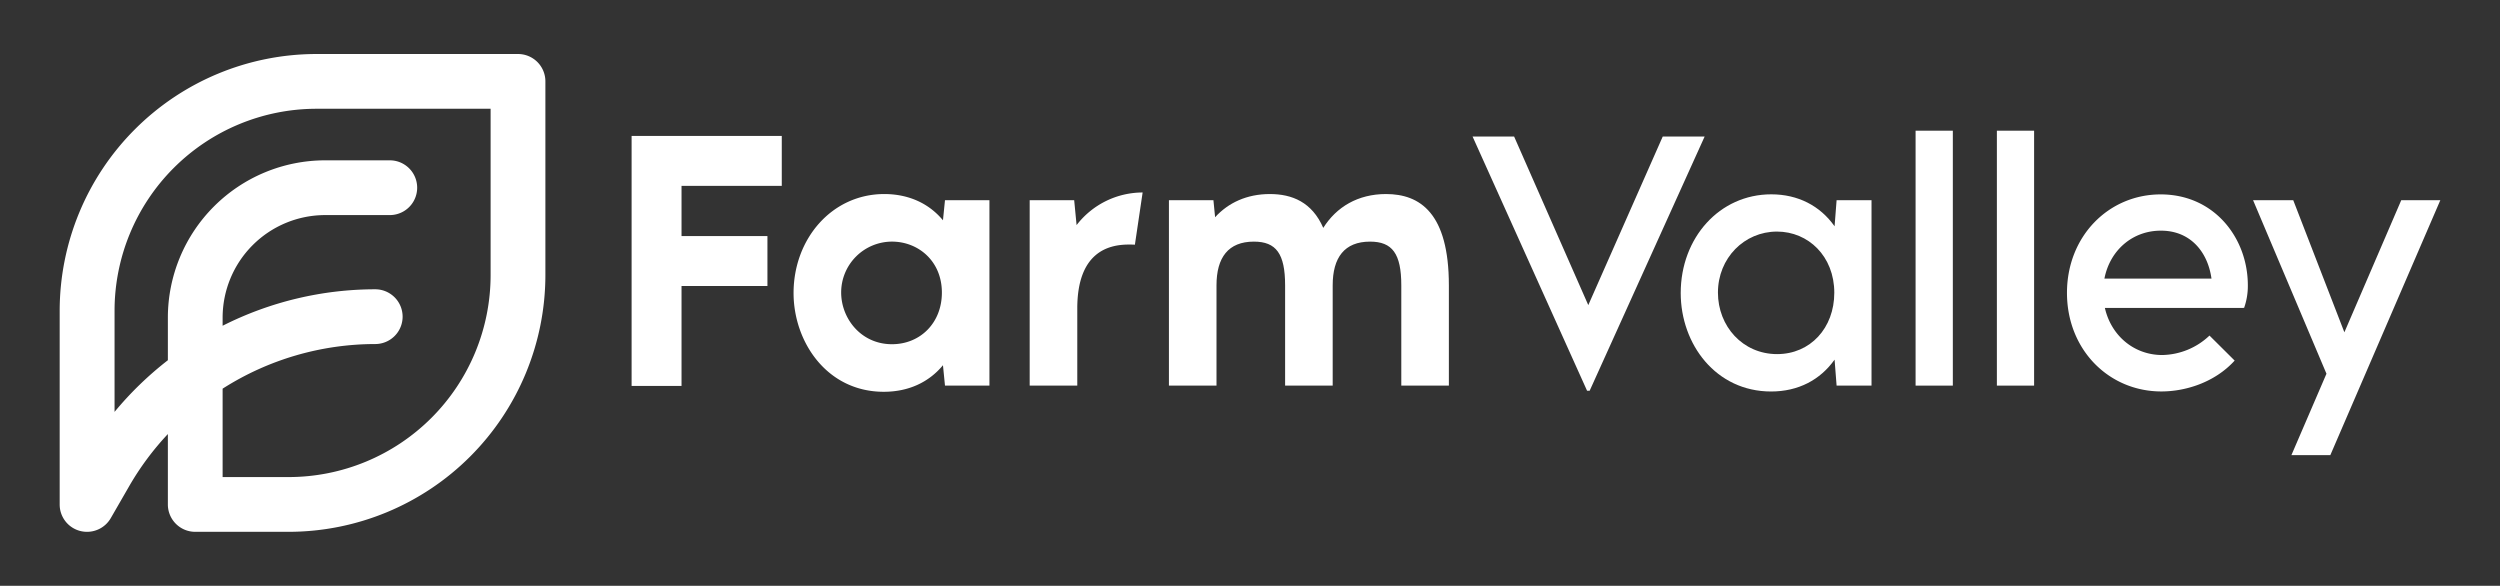 <svg id="Layer_1" data-name="Layer 1" xmlns="http://www.w3.org/2000/svg" viewBox="0 0 1041 243.94"><rect x="0" y="0" width="1041" height="243.94" fill="#333333" stroke="none"/><defs><style>.cls-1{fill:#fff;}</style></defs><path class="cls-1" d="M283.79,77.39V98.3h35.77v20.78H283.79V160.7H263V56.61h62.53V77.39Z"/><path class="cls-1" d="M412,83.37v77.2H393.49l-.84-8.49c-5.91,7.14-14.41,11.06-24.64,11.06-23.8,0-37.57-20.9-37.57-41.11,0-22.64,16-41.23,37.77-41.23,9.91,0,18.46,3.73,24.44,10.93l.84-8.36ZM392.2,121.84c0-13.19-9.9-21.23-20.78-21.23a21.18,21.18,0,0,0-21.16,21.17c0,10.8,8.23,21.55,21.16,21.55C383.2,143.33,392.2,134.45,392.2,121.84Z"/><path class="cls-1" d="M475.79,80.15l-3.22,21.75c-.77-.07-1.67-.07-2.57-.07-8.68,0-21.42,3.35-21.42,26.64v32.1H428.76V83.37h18.53l1,10.36A34.77,34.77,0,0,1,475.79,80.15Z"/><path class="cls-1" d="M603.31,118.82v41.75H583.5V118.82c0-13.19-3.74-18.21-13-18.21-10.68,0-15.57,6.63-15.57,18.21v41.75H535.12V118.82c0-13.19-3.74-18.21-13-18.21-10.68,0-15.57,6.63-15.57,18.21v41.75H486.74V83.37h18.53l.7,7.08c5.47-6,13.19-9.65,22.78-9.65,9.26,0,17.56,3.34,22.26,14.09,5.47-8.69,14.41-14.09,26.12-14.09C591.28,80.8,603.31,88.71,603.31,118.82Z"/><path class="cls-1" d="M709.81,56.86,661.94,162.69h-1.09L613.18,56.86h17.3l30.88,70.19,31-70.19Z"/><path class="cls-1" d="M779.3,83.37v77.2H764.76l-.84-10.81c-6,8.43-15.11,13.26-26.44,13.26-23,0-37.63-19.69-37.63-41,0-23,16.15-41.1,37.7-41.1,11.13,0,20.33,4.76,26.37,13.31l.84-10.87Zm-15.5,38.54c0-15.19-10.81-25.48-23.87-25.48-13.58,0-24.58,11-24.58,25.41,0,14,10.3,25.61,24.64,25.61C753.82,147.45,763.8,136.58,763.8,121.91Z"/><path class="cls-1" d="M797.65,54.42h15.51V160.57H797.65Z"/><path class="cls-1" d="M831.5,54.42H847V160.57H831.5Z"/><path class="cls-1" d="M934.44,128.21l-.26-.06v.06H876.47c2.64,11.65,12.22,19.62,23.87,19.62a29.25,29.25,0,0,0,19.69-8.1l10.48,10.42C922.08,159.41,909.8,163,900,163c-21.94,0-39.31-17.44-39.31-41.05s17.37-41,39-41C922,80.93,936,99.07,936,118.82A27.18,27.18,0,0,1,934.44,128.21ZM876.28,116h44.58c-1.54-11.13-8.81-19.95-21-19.95C888.05,96,878.59,104.15,876.28,116Z"/><path class="cls-1" d="M1016.15,83.37l-45.8,106.15H954.14l14.6-33.9L938.18,83.37h16.73l21.29,55,23.68-55Z"/><path class="cls-1" d="M36.25,221.45a11.36,11.36,0,0,1-11.4-11.4V129.34A107,107,0,0,1,131.7,22.49h84a11.39,11.39,0,0,1,11.4,11.4V114.6A107,107,0,0,1,120.24,221.45H81.3a11.39,11.39,0,0,1-11.4-11.4V180.74A117.17,117.17,0,0,0,53.76,202.5l-7.63,13.24A11.4,11.4,0,0,1,36.25,221.45Zm56.45-22.8h27.54a84.14,84.14,0,0,0,84.05-84.05V45.29H131.7a84.14,84.14,0,0,0-84,84.05v42.17A140.75,140.75,0,0,1,69.9,150V132.24a65.55,65.55,0,0,1,65.48-65.48h26.93a11.4,11.4,0,1,1,0,22.8H135.38A42.73,42.73,0,0,0,92.7,132.24v3.4a141,141,0,0,1,63.55-15.18,11.4,11.4,0,0,1,0,22.8A118.33,118.33,0,0,0,92.7,161.84Z"/></svg>